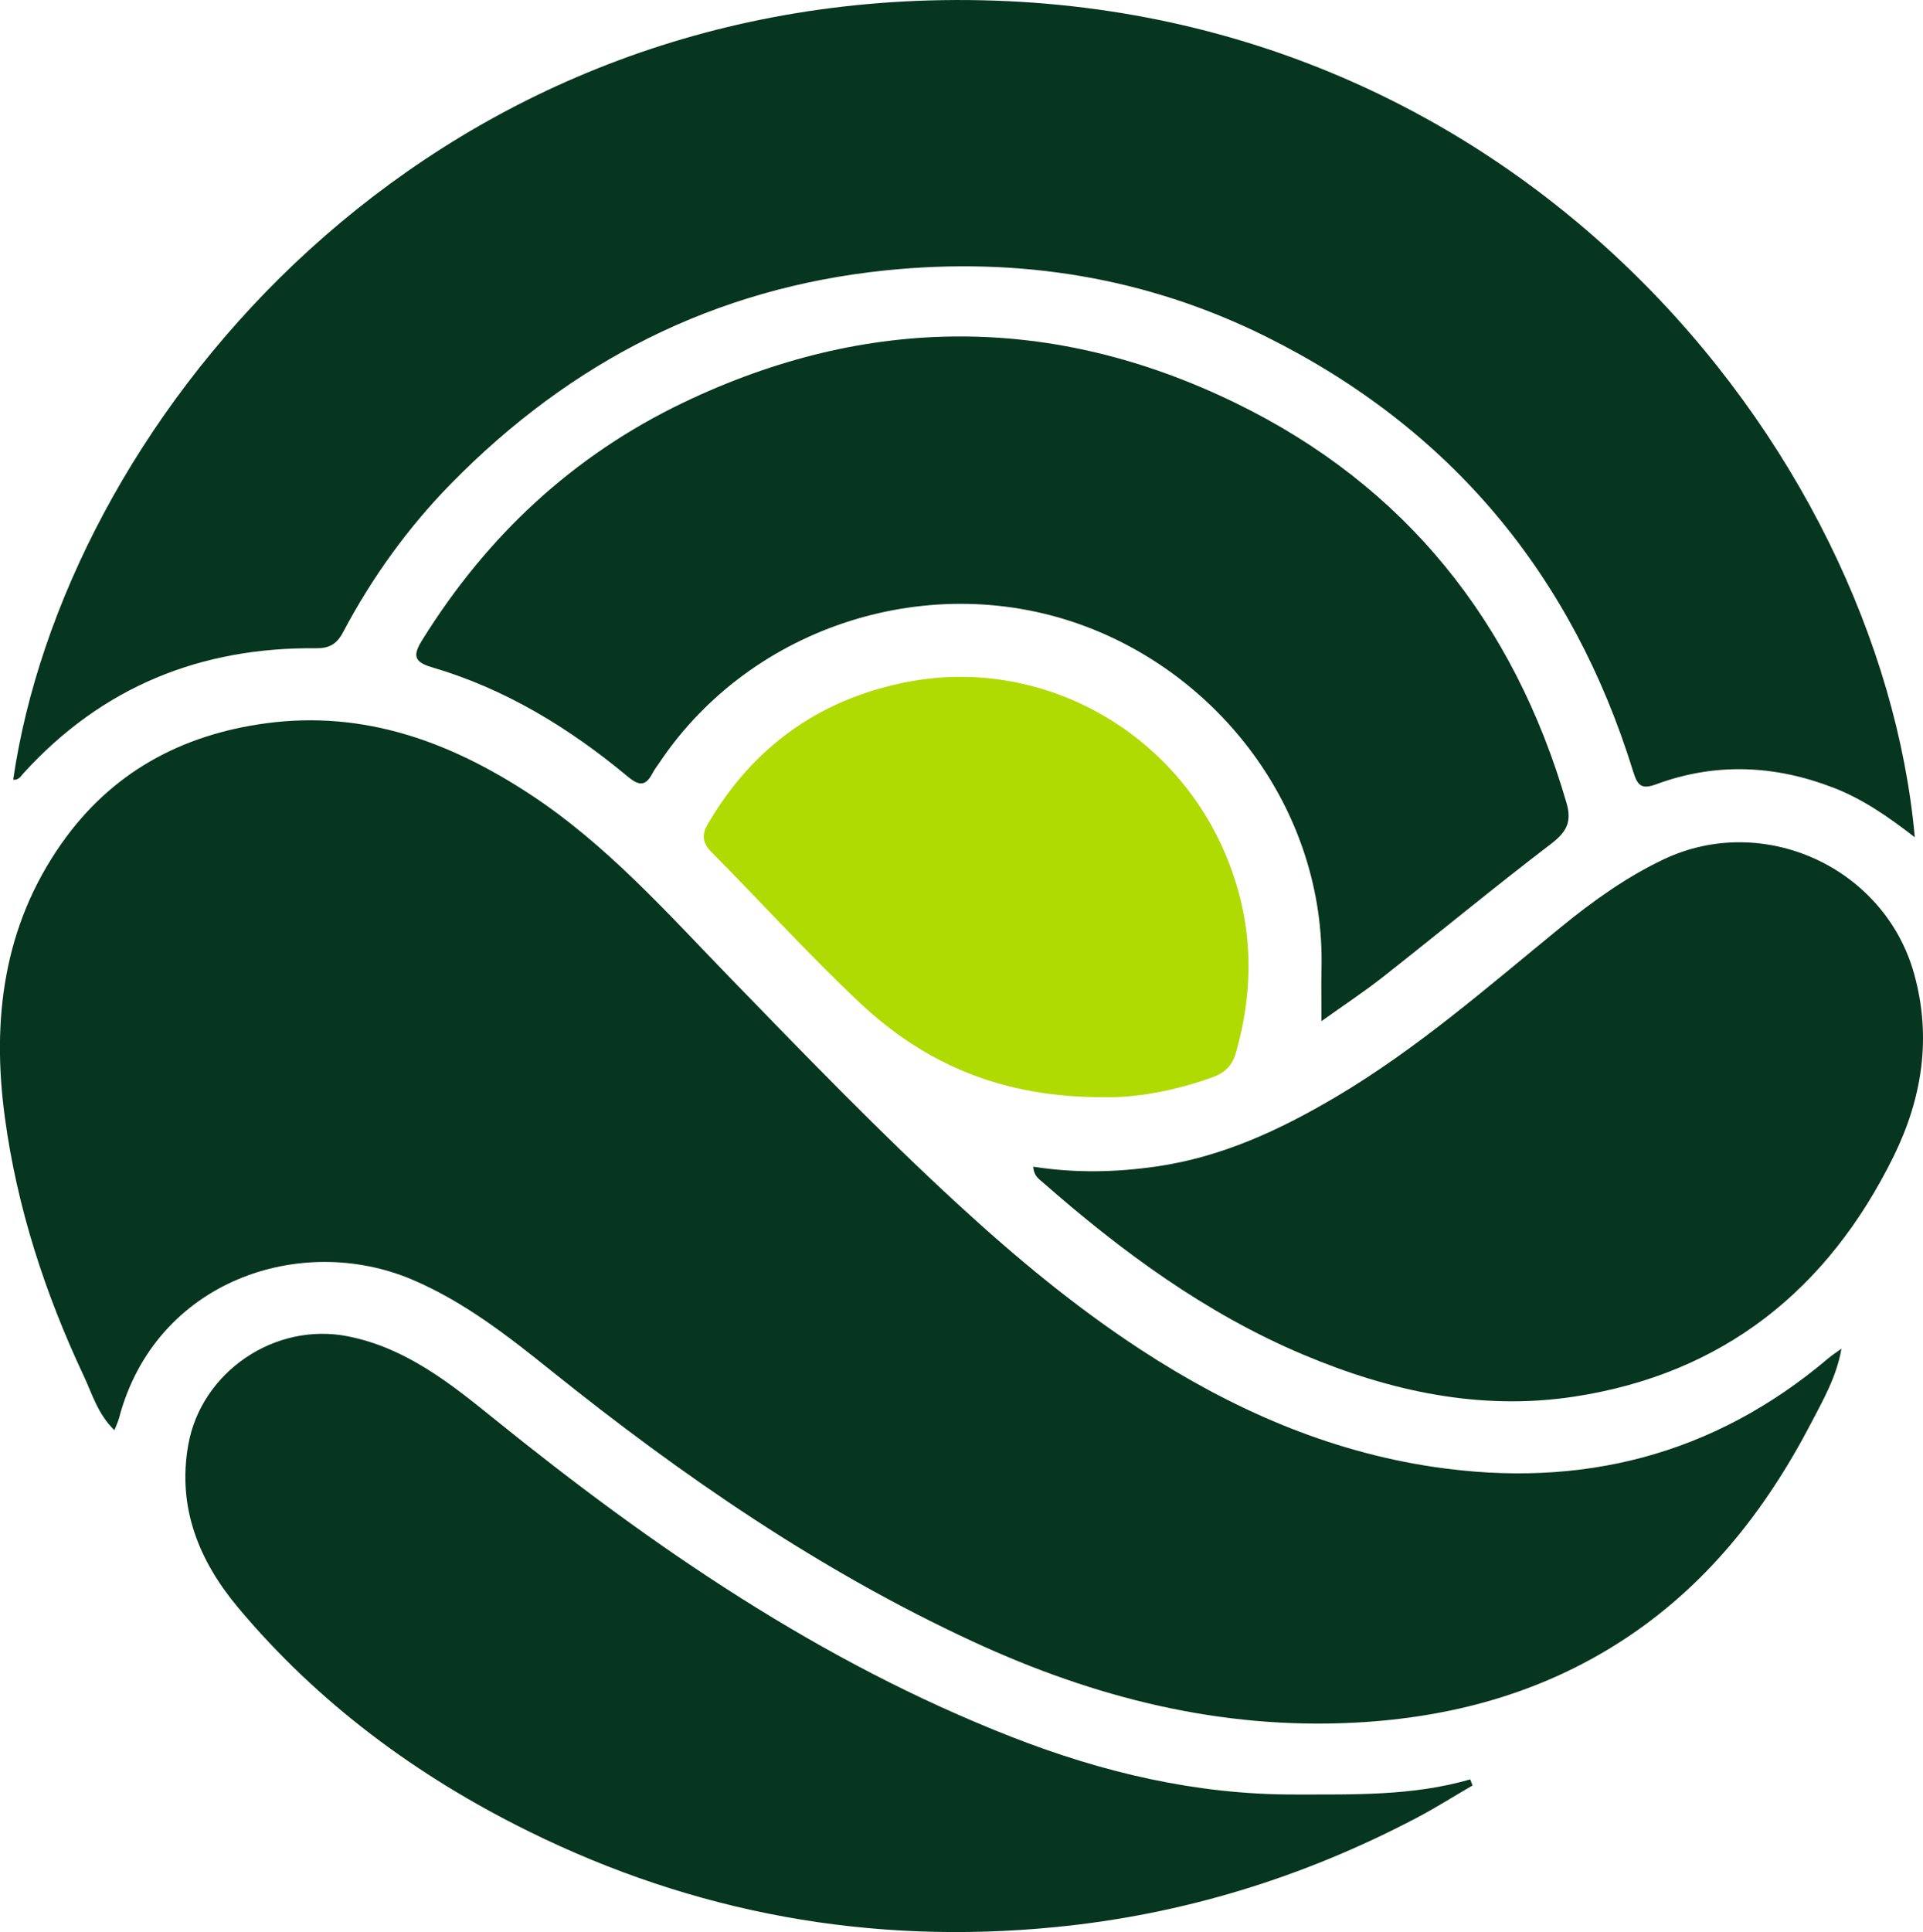 <svg width="226" height="227" viewBox="0 0 226 227" fill="none" xmlns="http://www.w3.org/2000/svg">
<g clip-path="url(#clip0_11_1396)">
<path d="M216.416 158.464C215.844 161.747 214.268 164.489 212.812 167.275C207.423 177.579 200.401 186.475 190.488 192.858C180.976 198.985 170.446 201.807 159.247 202.396C143.44 203.224 128.618 199.472 114.356 192.876C96.378 184.557 80.229 173.442 64.853 161.109C59.717 156.989 54.554 152.935 48.411 150.331C35.369 144.806 18.275 150.433 13.996 166.593C13.885 167.009 13.694 167.404 13.45 168.037C11.501 166.168 10.84 163.78 9.841 161.658C5.291 151.983 2.002 141.887 0.568 131.273C-0.977 119.813 0.386 108.853 7.222 99.116C13.082 90.774 21.302 86.304 31.334 84.971C42.742 83.456 52.775 87.115 62.123 93.211C71.254 99.165 78.414 107.271 85.924 115.011C94.674 124.021 103.405 133.058 112.66 141.564C119.412 147.766 126.448 153.609 134.145 158.628C144.674 165.494 155.967 170.487 168.48 172.348C185.792 174.921 201.359 171.027 214.84 159.616C215.333 159.195 215.888 158.845 216.412 158.46L216.416 158.464Z" fill="#06361F"/>
<path d="M225.037 98.376C221.841 95.895 218.867 93.862 215.467 92.546C208.577 89.884 201.617 89.574 194.652 92.143C192.908 92.786 192.451 92.303 191.936 90.646C184.785 67.522 170.465 50.311 148.732 39.524C134.687 32.556 119.705 30.164 104.094 31.767C83.976 33.832 67.073 42.488 53.028 56.806C47.941 61.989 43.702 67.876 40.301 74.313C39.574 75.686 38.686 76.178 37.163 76.165C23.567 76.023 12.008 80.701 2.788 90.819C2.459 91.178 2.189 91.7 1.549 91.607C7.484 50.865 47.546 1.046 110.708 0.018C177.975 -1.076 220.918 52.774 225.037 98.376Z" fill="#06361F"/>
<path d="M155.306 119.976C155.306 117.571 155.266 115.67 155.311 113.779C155.728 95.784 144.013 79.867 127.762 73.665C109.598 66.737 88.389 73.413 77.549 89.534C77.261 89.963 76.937 90.375 76.697 90.832C75.933 92.293 75.201 92.422 73.829 91.283C66.953 85.564 59.42 80.935 50.765 78.401C48.59 77.763 48.527 76.961 49.615 75.207C57.214 62.985 67.348 53.5 80.355 47.281C101.937 36.959 123.776 36.919 145.19 47.338C165.116 57.031 177.923 73.063 184.106 94.349C184.75 96.568 184.106 97.751 182.308 99.129C175.619 104.237 169.125 109.597 162.511 114.802C160.313 116.53 157.969 118.071 155.302 119.981L155.306 119.976Z" fill="#06361F"/>
<path d="M173.06 209.777C170.858 211.057 168.696 212.426 166.441 213.609C153.142 220.59 139.071 224.936 124.067 226.416C102.303 228.564 81.635 224.799 62.104 215.155C48.996 208.687 37.361 200.097 27.942 188.832C23.405 183.401 20.822 177.15 22.118 169.792C23.632 161.184 32.319 155.279 40.939 157.016C47.744 158.385 52.942 162.553 58.113 166.731C76.753 181.793 96.386 195.264 118.86 204.062C129.518 208.235 140.558 210.858 152.121 210.84C159.055 210.827 165.998 211.03 172.785 209.063C172.878 209.303 172.967 209.537 173.06 209.777Z" fill="#06361F"/>
<path d="M121.428 137.076C126.364 137.847 131.11 137.745 135.899 137.054C143.61 135.946 150.45 132.752 157.033 128.858C166.617 123.188 174.949 115.861 183.533 108.862C187.258 105.823 191.155 103.041 195.527 100.963C207.246 95.408 221.464 101.906 224.949 114.39C227.048 121.903 225.885 129.093 222.534 135.889C214.815 151.54 202.501 161.419 185.02 164.09C173.985 165.778 163.385 163.461 153.215 159.181C141.71 154.339 131.798 147.034 122.485 138.857C122.059 138.485 121.517 138.161 121.424 137.067L121.428 137.076Z" fill="#06361F"/>
<path d="M129.937 128.907C117.712 128.996 108.612 124.947 100.981 117.757C94.967 112.091 89.4 105.951 83.581 100.077C82.48 98.965 82.498 97.986 83.226 96.746C88.455 87.837 96.134 82.273 106.242 80.204C121.942 76.984 137.718 85.52 143.99 100.298C147.249 107.984 147.51 115.719 145.255 123.658C144.838 125.128 144.039 126.006 142.548 126.55C137.971 128.225 133.27 128.982 129.941 128.912L129.937 128.907Z" fill="#B0DB02"/>
</g>
<defs>
<clipPath id="clip0_11_1396">
<rect width="226" height="227" fill="white"/>
</clipPath>
</defs>
</svg>
